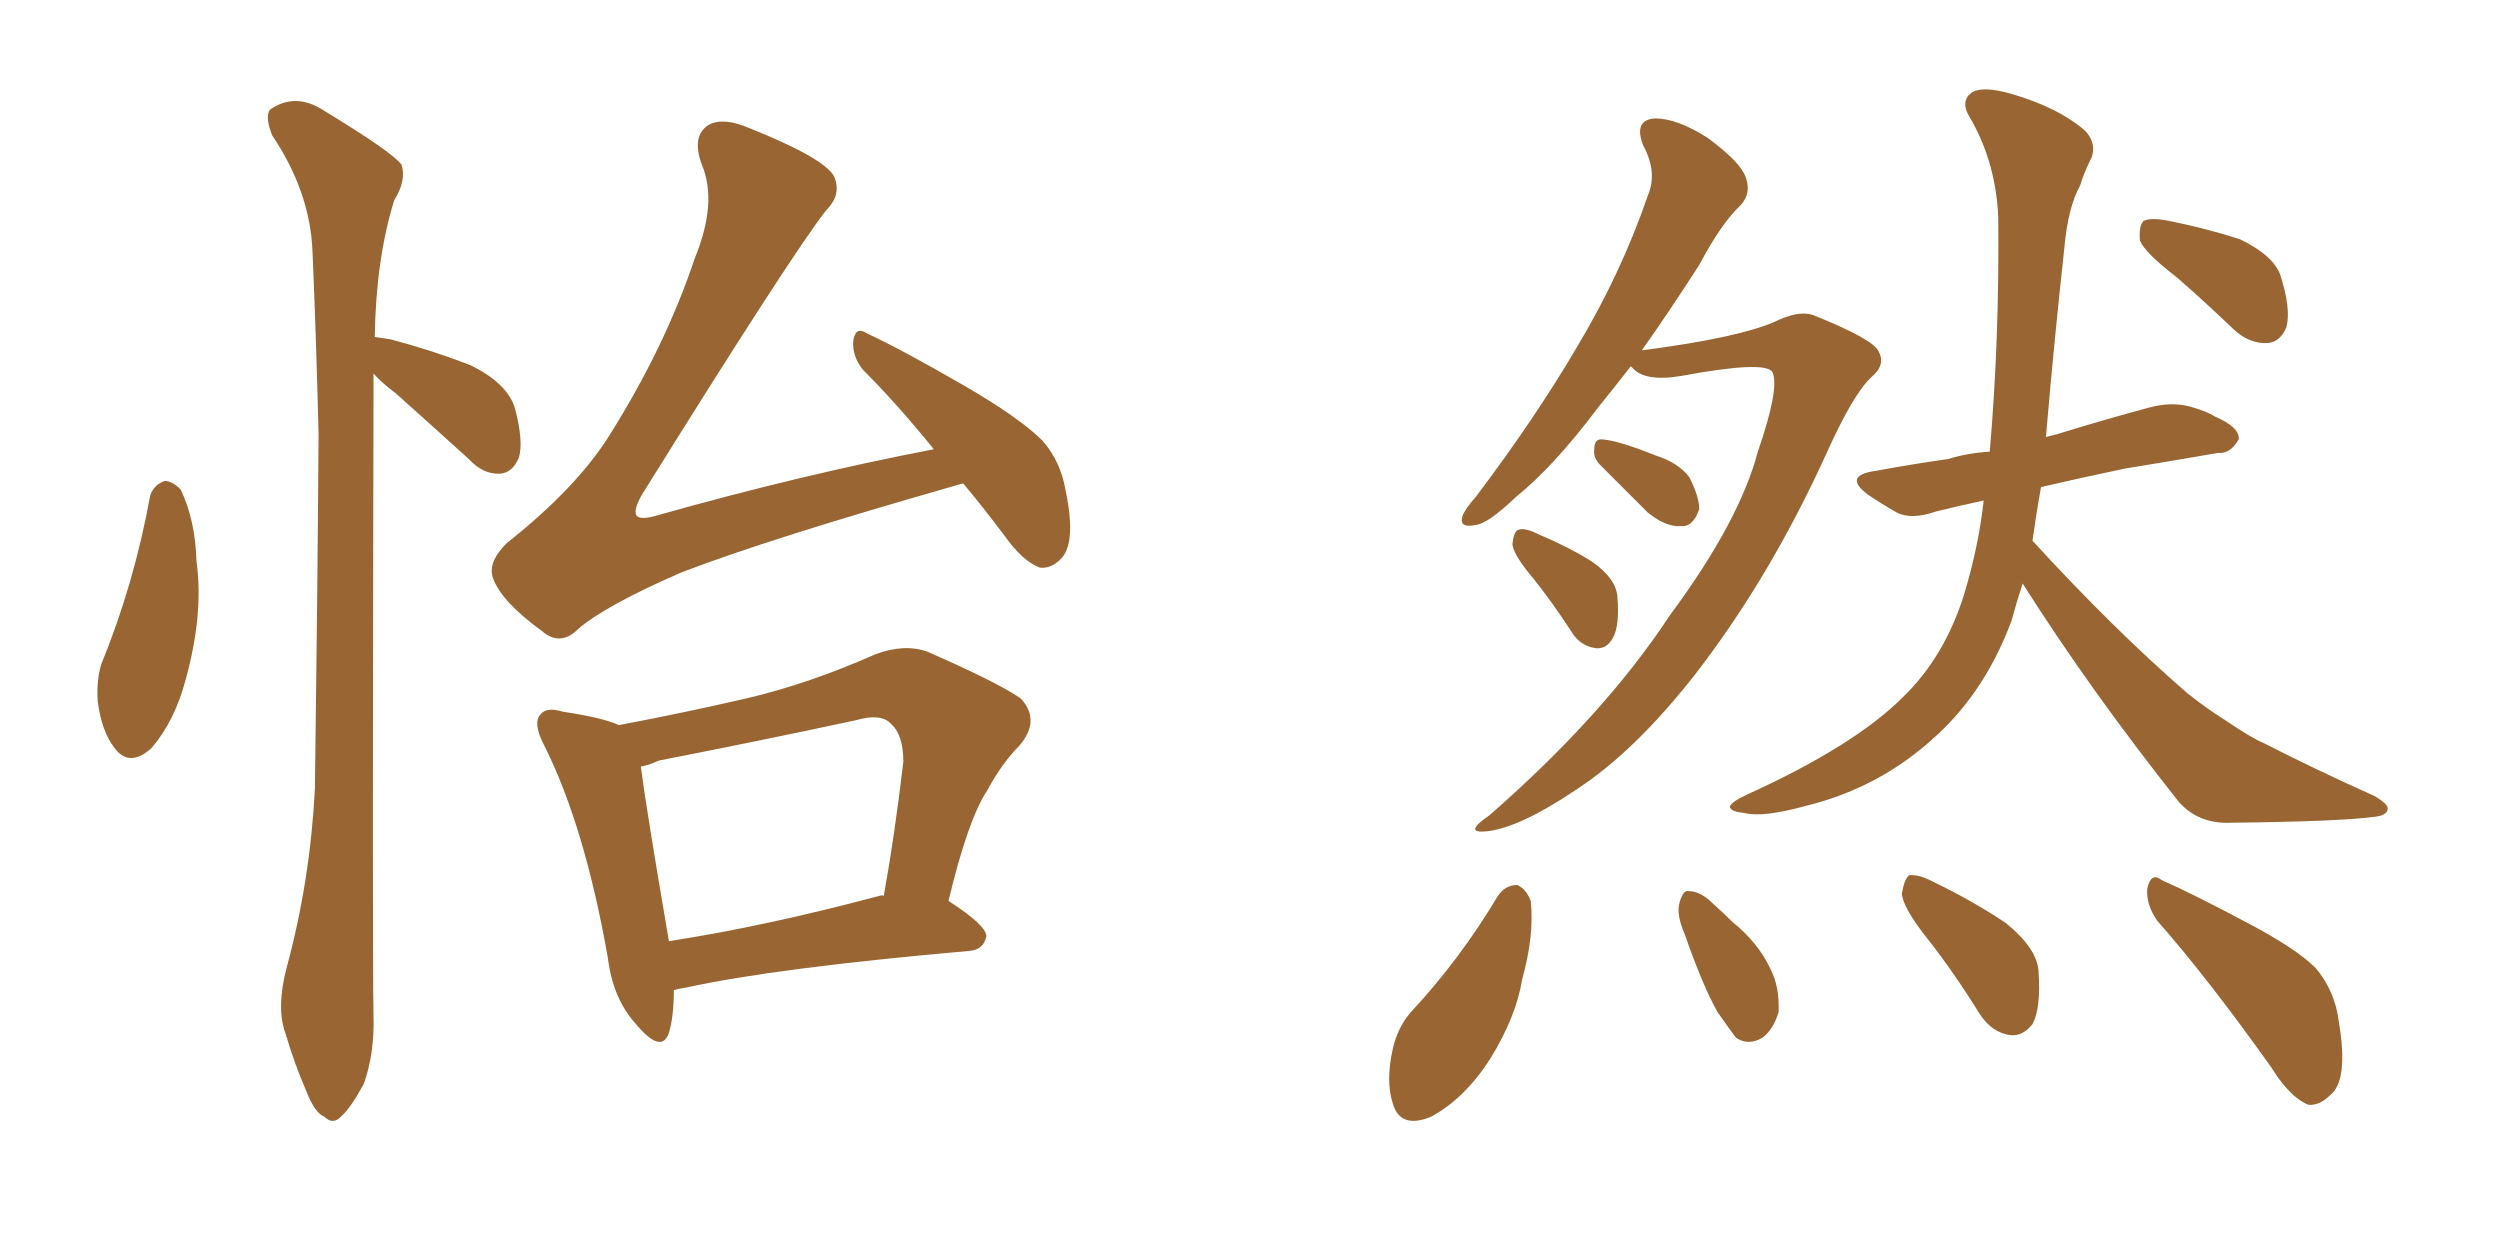 <svg xmlns="http://www.w3.org/2000/svg" xmlns:xlink="http://www.w3.org/1999/xlink" width="300" height="150"><path fill="#996633" padding="10" d="M18.02 59.47L18.02 59.47Q18.46 58.15 19.78 57.71L19.78 57.71Q20.65 57.71 21.68 58.74L21.68 58.74Q23.44 62.40 23.58 67.38L23.58 67.38Q24.46 73.68 22.27 81.59L22.27 81.59Q20.95 86.57 18.16 89.79L18.16 89.79Q15.53 92.14 13.77 89.79L13.77 89.79Q12.16 87.74 11.72 84.08L11.72 84.08Q11.57 81.59 12.16 79.69L12.16 79.69Q16.11 70.02 18.02 59.47ZM44.82 44.82L44.82 44.82Q44.82 46.00 44.82 47.31L44.82 47.31Q44.68 114.55 44.82 121.73L44.82 121.73Q44.97 126.42 43.65 130.08L43.65 130.08Q42.04 133.01 41.02 133.89L41.02 133.89Q39.99 135.06 38.96 134.03L38.96 134.03Q37.79 133.59 36.77 130.96L36.77 130.96Q35.30 127.59 34.28 124.07L34.28 124.07Q33.11 121.00 34.42 116.02L34.42 116.02Q37.21 105.76 37.79 94.63L37.79 94.63Q38.09 72.51 38.23 52.15L38.23 52.15Q37.94 40.43 37.50 30.18L37.50 30.18Q37.21 23.00 32.67 16.26L32.67 16.26Q31.79 14.06 32.37 13.18L32.37 13.18Q35.45 10.99 38.96 13.33L38.96 13.33Q47.17 18.31 48.19 19.78L48.19 19.78Q48.78 21.68 47.31 24.02L47.31 24.02Q45.12 31.05 44.97 40.43L44.97 40.43Q45.85 40.58 46.88 40.72L46.88 40.72Q51.86 42.04 56.40 43.80L56.40 43.80Q60.94 46.00 61.82 49.07L61.82 49.07Q62.84 53.03 62.26 54.93L62.26 54.93Q61.52 56.69 60.06 56.84L60.06 56.84Q58.01 56.98 56.25 55.08L56.25 55.08Q51.56 50.83 47.46 47.17L47.46 47.17Q45.70 45.85 44.82 44.82ZM115.58 58.01L115.58 58.01Q114.99 58.15 114.55 58.30L114.55 58.30Q92.43 64.60 81.74 68.70L81.74 68.70Q72.66 72.66 69.43 75.44L69.43 75.44Q67.24 77.64 65.04 75.73L65.04 75.73Q60.21 72.22 59.18 69.43L59.18 69.43Q58.45 67.53 60.79 65.19L60.79 65.19Q69.14 58.59 73.10 52.29L73.10 52.29Q79.83 41.60 83.35 31.05L83.35 31.05Q86.13 24.32 84.23 19.78L84.23 19.78Q82.91 16.26 85.11 14.94L85.11 14.94Q86.87 14.06 89.94 15.38L89.94 15.38Q98.73 18.90 100.05 21.09L100.05 21.09Q101.07 23.29 99.17 25.20L99.17 25.20Q95.21 30.18 77.05 59.33L77.05 59.33Q75.88 61.38 76.46 61.96L76.46 61.96Q77.05 62.40 78.96 61.82L78.96 61.82Q96.09 56.98 112.06 53.91L112.06 53.91Q107.67 48.49 103.56 44.38L103.56 44.38Q102.25 42.77 102.39 40.87L102.39 40.87Q102.69 39.11 104.00 39.99L104.00 39.99Q108.11 41.89 115.72 46.29L115.72 46.29Q122.31 50.10 125.10 52.88L125.10 52.88Q127.29 55.37 127.88 58.89L127.88 58.89Q129.20 65.19 127.29 67.09L127.29 67.09Q126.12 68.26 124.80 68.12L124.80 68.12Q122.75 67.38 120.56 64.31L120.56 64.31Q117.92 60.79 115.58 58.01ZM80.86 118.80L80.86 118.80Q80.86 122.02 80.27 123.93L80.27 123.93Q79.39 126.56 76.32 122.90L76.32 122.90Q73.54 119.82 72.95 114.99L72.95 114.99Q70.17 99.17 65.33 89.50L65.33 89.50Q63.87 86.72 64.89 85.69L64.89 85.69Q65.63 84.81 67.53 85.40L67.53 85.40Q72.36 86.13 74.27 87.01L74.27 87.01Q82.03 85.55 89.65 83.79L89.65 83.79Q97.12 82.03 105.03 78.52L105.03 78.52Q108.54 77.20 111.33 78.22L111.33 78.22Q119.68 81.88 122.46 83.79L122.46 83.79Q124.95 86.43 122.31 89.50L122.31 89.50Q120.26 91.55 118.51 94.78L118.51 94.78Q116.16 98.29 113.82 108.11L113.82 108.11Q118.36 111.04 118.36 112.35L118.36 112.35Q118.07 113.96 116.31 114.11L116.31 114.11Q93.02 116.16 82.32 118.51L82.32 118.51Q81.45 118.65 80.86 118.80ZM105.47 107.52L105.47 107.52L105.47 107.52Q105.91 107.37 106.05 107.52L106.05 107.52Q107.37 100.20 108.40 91.41L108.40 91.41Q108.40 88.18 106.93 86.87L106.93 86.87Q105.76 85.55 102.69 86.43L102.69 86.43Q91.11 88.92 79.10 91.26L79.10 91.26Q77.78 91.85 76.90 91.99L76.90 91.99Q77.49 96.68 80.27 112.94L80.27 112.94Q91.70 111.18 105.47 107.52ZM195.70 43.95L195.70 43.95Q193.65 46.58 191.75 48.93L191.75 48.93Q186.47 55.96 181.93 59.62L181.93 59.62Q178.56 62.84 177.10 62.99L177.10 62.99Q175.05 63.43 175.49 61.96L175.49 61.96Q175.78 61.08 177.10 59.62L177.10 59.62Q184.28 50.10 189.26 41.60L189.26 41.60Q194.53 32.81 197.75 23.44L197.75 23.44Q198.93 20.65 197.17 17.43L197.17 17.43Q196.00 14.36 198.63 14.21L198.63 14.21Q201.27 14.21 204.93 16.55L204.93 16.55Q208.89 19.48 209.47 21.24L209.47 21.24Q210.21 23.14 208.89 24.61L208.89 24.61Q206.54 26.81 203.91 31.79L203.91 31.79Q200.24 37.50 197.02 42.04L197.02 42.04Q208.30 40.58 212.84 38.67L212.84 38.67Q215.77 37.21 217.53 37.79L217.53 37.79Q224.85 40.72 225.44 42.19L225.44 42.19Q226.32 43.80 224.56 45.26L224.56 45.26Q222.36 47.31 219.14 54.49L219.14 54.49Q212.40 69.29 203.47 80.86L203.47 80.86Q196.14 90.23 189.11 94.78L189.11 94.78Q182.37 99.32 178.42 99.76L178.42 99.76Q175.49 100.05 178.71 97.85L178.71 97.85Q192.48 85.84 200.39 73.83L200.39 73.83Q208.74 62.55 210.94 54.20L210.94 54.20Q213.57 46.58 212.70 44.68L212.70 44.68Q211.96 43.21 201.71 45.12L201.71 45.12Q197.31 45.85 195.85 44.09L195.85 44.09Q195.70 43.95 195.70 43.95ZM192.04 55.81L192.04 55.81Q191.16 54.93 191.31 53.91L191.31 53.91Q191.31 52.59 192.33 52.73L192.33 52.73Q194.24 52.88 198.63 54.64L198.63 54.64Q201.42 55.52 202.73 57.28L202.73 57.28Q203.91 59.62 203.91 61.08L203.91 61.08Q203.17 63.28 201.71 63.13L201.71 63.13Q199.95 63.28 197.75 61.52L197.75 61.52Q194.82 58.59 192.04 55.81ZM184.13 69.58L184.13 69.58Q181.64 66.65 181.49 65.33L181.49 65.33Q181.64 63.72 182.23 63.57L182.23 63.57Q182.96 63.28 184.72 64.16L184.72 64.16Q188.23 65.63 191.02 67.38L191.02 67.38Q193.95 69.43 194.09 71.63L194.09 71.63Q194.38 75.15 193.51 76.61L193.51 76.61Q192.77 77.93 191.46 77.78L191.46 77.78Q189.55 77.49 188.53 75.73L188.53 75.73Q186.33 72.36 184.13 69.58ZM261.18 33.25L261.18 33.25Q257.37 30.32 256.79 28.86L256.79 28.86Q256.64 27.10 257.23 26.51L257.23 26.51Q258.11 26.07 260.30 26.51L260.30 26.51Q264.70 27.39 268.80 28.71L268.80 28.71Q272.75 30.62 273.63 32.96L273.63 32.96Q274.95 37.06 274.37 39.26L274.37 39.26Q273.63 41.02 272.17 41.16L272.17 41.16Q269.97 41.31 268.07 39.55L268.07 39.55Q264.40 36.04 261.18 33.25ZM242.72 70.02L242.72 70.02Q241.99 72.22 241.41 74.41L241.41 74.41Q238.33 82.76 232.47 88.18L232.47 88.18Q225.73 94.48 216.80 96.68L216.80 96.68Q211.52 98.14 209.33 97.56L209.33 97.56Q207.71 97.41 207.57 96.83L207.57 96.83Q207.71 96.24 209.62 95.36L209.62 95.36Q222.51 89.50 228.37 83.64L228.37 83.64Q233.35 78.81 235.69 71.34L235.69 71.34Q237.45 65.48 238.04 60.06L238.04 60.06Q234.67 60.79 232.32 61.38L232.32 61.38Q229.39 62.40 227.64 61.52L227.64 61.52Q225.59 60.35 224.12 59.33L224.12 59.33Q221.19 57.13 224.85 56.54L224.85 56.54Q229.69 55.66 233.79 55.08L233.79 55.08Q236.13 54.35 238.77 54.20L238.77 54.20Q239.94 40.58 239.79 26.07L239.79 26.07Q239.50 19.34 236.28 13.92L236.28 13.92Q235.25 12.16 236.57 11.13L236.57 11.13Q237.89 10.25 241.41 11.28L241.41 11.28Q246.97 12.89 250.20 15.67L250.20 15.67Q251.81 17.43 250.78 19.34L250.78 19.34Q250.05 20.80 249.61 22.27L249.61 22.27Q248.14 24.90 247.71 29.88L247.71 29.88Q246.53 40.58 245.51 52.44L245.51 52.44Q246.09 52.29 246.68 52.15L246.68 52.15Q252.39 50.39 257.81 48.93L257.81 48.93Q260.45 48.19 262.79 48.78L262.79 48.78Q264.84 49.37 265.72 49.95L265.72 49.95Q268.80 51.27 268.65 52.73L268.65 52.73Q267.63 54.49 266.16 54.35L266.16 54.35Q261.18 55.22 254.88 56.25L254.88 56.25Q249.32 57.42 244.92 58.45L244.92 58.45Q244.34 61.67 243.90 64.89L243.90 64.89Q253.71 75.59 262.50 83.20L262.50 83.20Q264.70 84.96 267.04 86.43L267.04 86.43Q270.26 88.62 271.73 89.21L271.73 89.21Q277.73 92.29 284.91 95.51L284.91 95.51Q286.67 96.53 286.52 97.12L286.52 97.12Q286.38 97.85 285.06 98.00L285.06 98.00Q280.96 98.58 267.63 98.73L267.63 98.73Q263.82 98.88 261.47 96.24L261.47 96.24Q250.78 82.76 242.72 70.02ZM179.74 107.52L179.74 107.52Q180.62 106.20 182.08 106.20L182.08 106.20Q183.11 106.64 183.69 108.11L183.69 108.11Q184.13 112.21 182.67 117.48L182.67 117.48Q181.93 122.02 178.86 127.00L178.86 127.00Q175.78 131.84 171.68 134.03L171.68 134.03Q168.02 135.50 167.14 132.42L167.14 132.42Q166.26 129.79 167.14 125.83L167.14 125.83Q167.72 123.34 169.19 121.58L169.19 121.58Q175.20 115.14 179.74 107.52ZM202.15 112.06L202.15 112.06Q201.12 109.72 201.56 108.25L201.56 108.25Q202.00 106.79 202.59 106.93L202.59 106.93Q204.05 106.93 205.52 108.40L205.52 108.40Q206.84 109.57 207.86 110.60L207.86 110.60Q210.94 113.09 212.40 116.16L212.40 116.16Q213.57 118.36 213.43 121.44L213.43 121.44Q212.84 123.49 211.52 124.51L211.52 124.51Q209.77 125.54 208.30 124.51L208.30 124.51Q207.42 123.34 206.10 121.44L206.10 121.44Q204.35 118.36 202.15 112.06ZM231.30 112.65L231.30 112.65Q228.37 108.98 228.22 107.23L228.22 107.23Q228.52 105.47 229.10 105.03L229.10 105.03Q230.27 104.88 232.18 105.91L232.18 105.91Q236.72 108.11 240.67 110.74L240.67 110.74Q244.48 113.82 244.63 116.60L244.63 116.60Q244.92 121.00 243.90 122.90L243.90 122.90Q242.72 124.37 241.26 124.22L241.26 124.22Q239.06 123.93 237.60 121.73L237.60 121.73Q234.52 116.75 231.30 112.65ZM258.84 110.45L258.84 110.45L258.84 110.45Q257.52 108.54 257.67 106.64L257.67 106.64Q258.11 104.59 259.42 105.62L259.42 105.62Q263.09 107.23 269.68 110.74L269.68 110.74Q275.54 113.82 277.88 116.16L277.88 116.16Q280.22 118.95 280.66 122.61L280.66 122.61Q281.84 129.64 279.64 131.40L279.64 131.40Q278.32 132.71 277.00 132.57L277.00 132.57Q274.80 131.69 272.61 128.17L272.61 128.17Q265.14 117.63 258.84 110.45Z"/></svg>